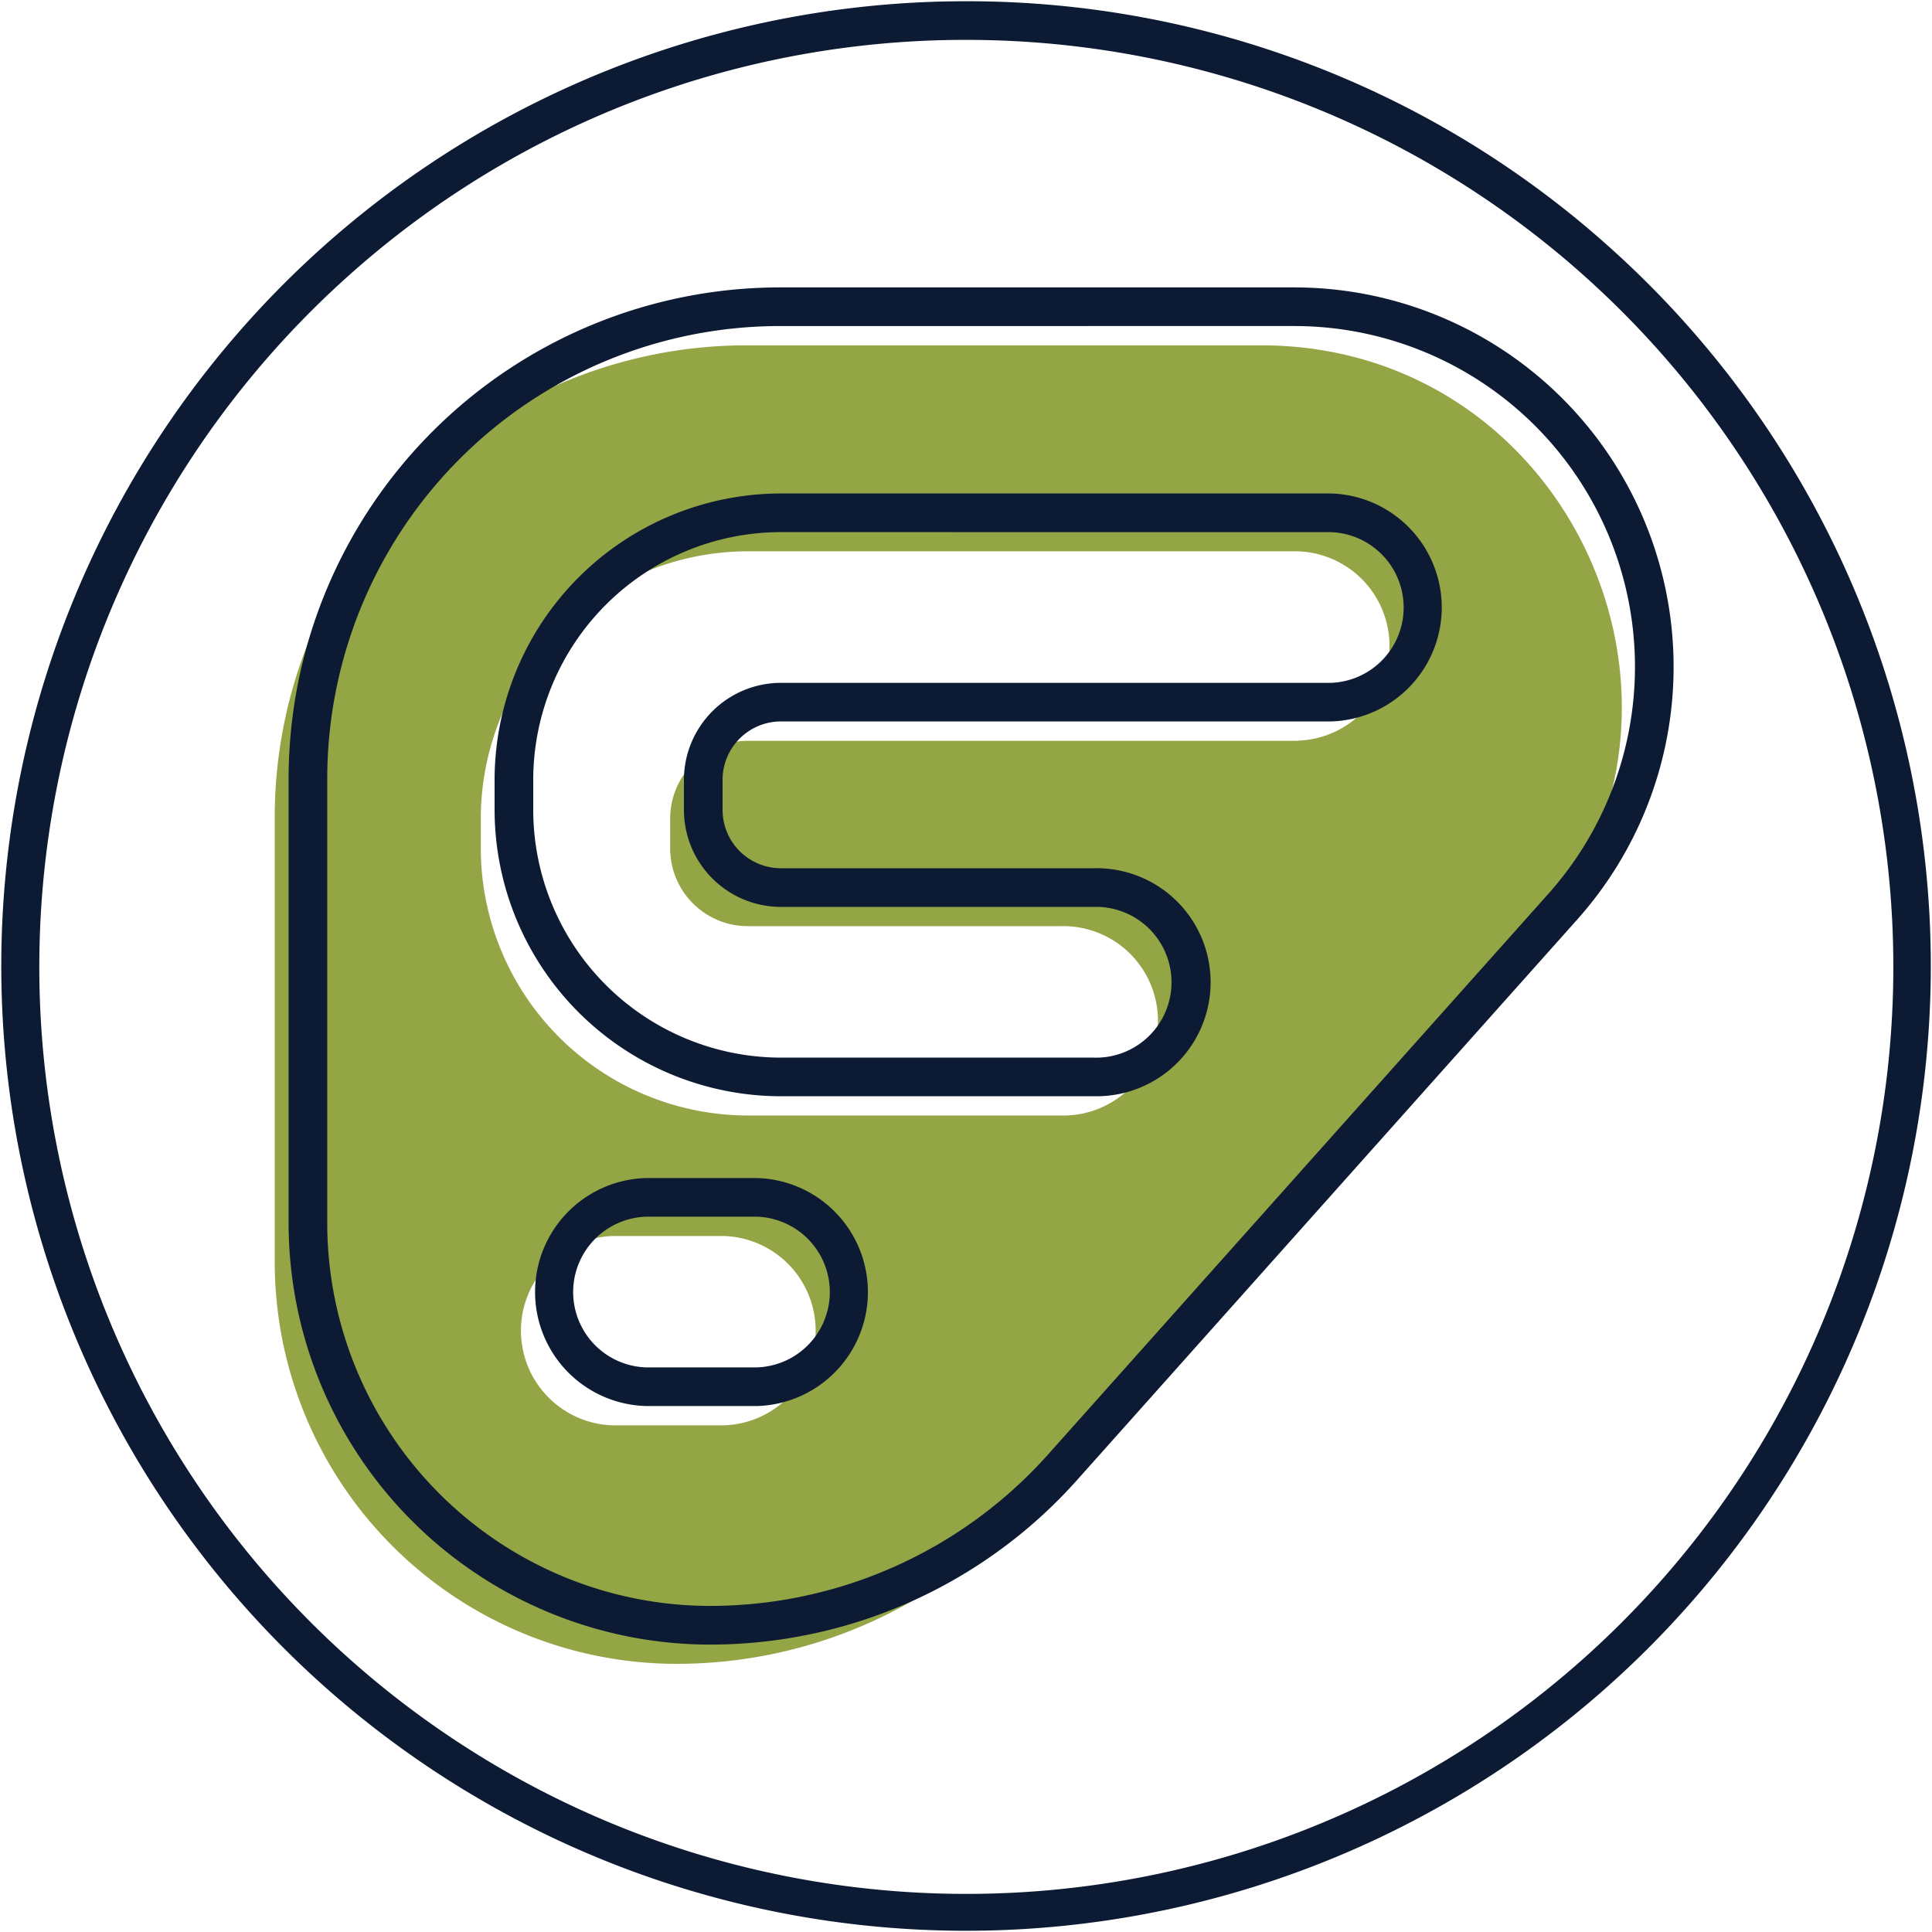 <?xml version="1.0" encoding="UTF-8"?> <svg xmlns="http://www.w3.org/2000/svg" id="Layer_1" data-name="Layer 1" viewBox="0 0 500 500"><defs><style>.cls-1{fill:#94a545;fill-rule:evenodd;}.cls-2{fill:#0c1b33;}</style></defs><g id="Page-1"><g id="fl-logo-grn-white"><path id="Fill-1" class="cls-1" d="M326.34,89.37H193.19A122.12,122.12,0,0,0,71.1,211.46V326.6a104.05,104.05,0,0,0,104.08,104,122.3,122.3,0,0,0,91.15-40.82l129.6-145.24C449.47,184.49,406.78,89.37,326.34,89.37ZM187.28,368.88H158.63a24.51,24.51,0,0,1,0-49h28.65a24.51,24.51,0,0,1,0,49ZM335.79,191.72H193.54a20.15,20.15,0,0,0-20.1,20.09v7.79a20.11,20.11,0,0,0,20.1,20.09h80.93a24.51,24.51,0,1,1,0,49H193.54a69.2,69.2,0,0,1-69.11-69.11v-7.79a69.2,69.2,0,0,1,69.11-69.11H335.79a24.51,24.51,0,0,1,0,49Z"></path></g></g><path class="cls-2" d="M250,10.32A239.91,239.91,0,1,1,89.7,71.81,239.24,239.24,0,0,1,250,10.32m0-10A249.68,249.68,0,1,0,417,64.38,248.79,248.79,0,0,0,250,.32Z"></path><path class="cls-2" d="M183.77,425.62a109.17,109.17,0,0,1-109.08-109V201.47A127.23,127.23,0,0,1,201.78,74.38H334.92a98.2,98.2,0,0,1,73.34,163.51L278.65,383.14A127.3,127.3,0,0,1,183.77,425.62Zm18-341.24A117.21,117.21,0,0,0,84.69,201.47V316.61a99.15,99.15,0,0,0,99.08,99,117.29,117.29,0,0,0,87.42-39.14l129.6-145.24A88.19,88.19,0,0,0,334.92,84.38Z"></path><path class="cls-2" d="M195.87,363.88H167.22a29.51,29.51,0,0,1,0-59h28.65a29.51,29.51,0,0,1,0,59Zm-28.65-49a19.51,19.51,0,0,0,0,39h28.65a19.51,19.51,0,0,0,0-39Z"></path><path class="cls-2" d="M283.06,283.71H202.12A74.19,74.19,0,0,1,128,209.6v-7.78a74.19,74.19,0,0,1,74.11-74.11H344.38a29.51,29.51,0,0,1,0,59H202.12A15.11,15.11,0,0,0,187,201.82v7.78a15.11,15.11,0,0,0,15.09,15.1h80.94a29.51,29.51,0,1,1,0,59Zm-80.94-146A64.18,64.18,0,0,0,138,201.82v7.78a64.18,64.18,0,0,0,64.11,64.11h80.94a19.51,19.51,0,1,0,0-39H202.12A25.13,25.13,0,0,1,177,209.6v-7.78a25.13,25.13,0,0,1,25.09-25.1H344.38a19.51,19.51,0,0,0,0-39Z"></path></svg> 